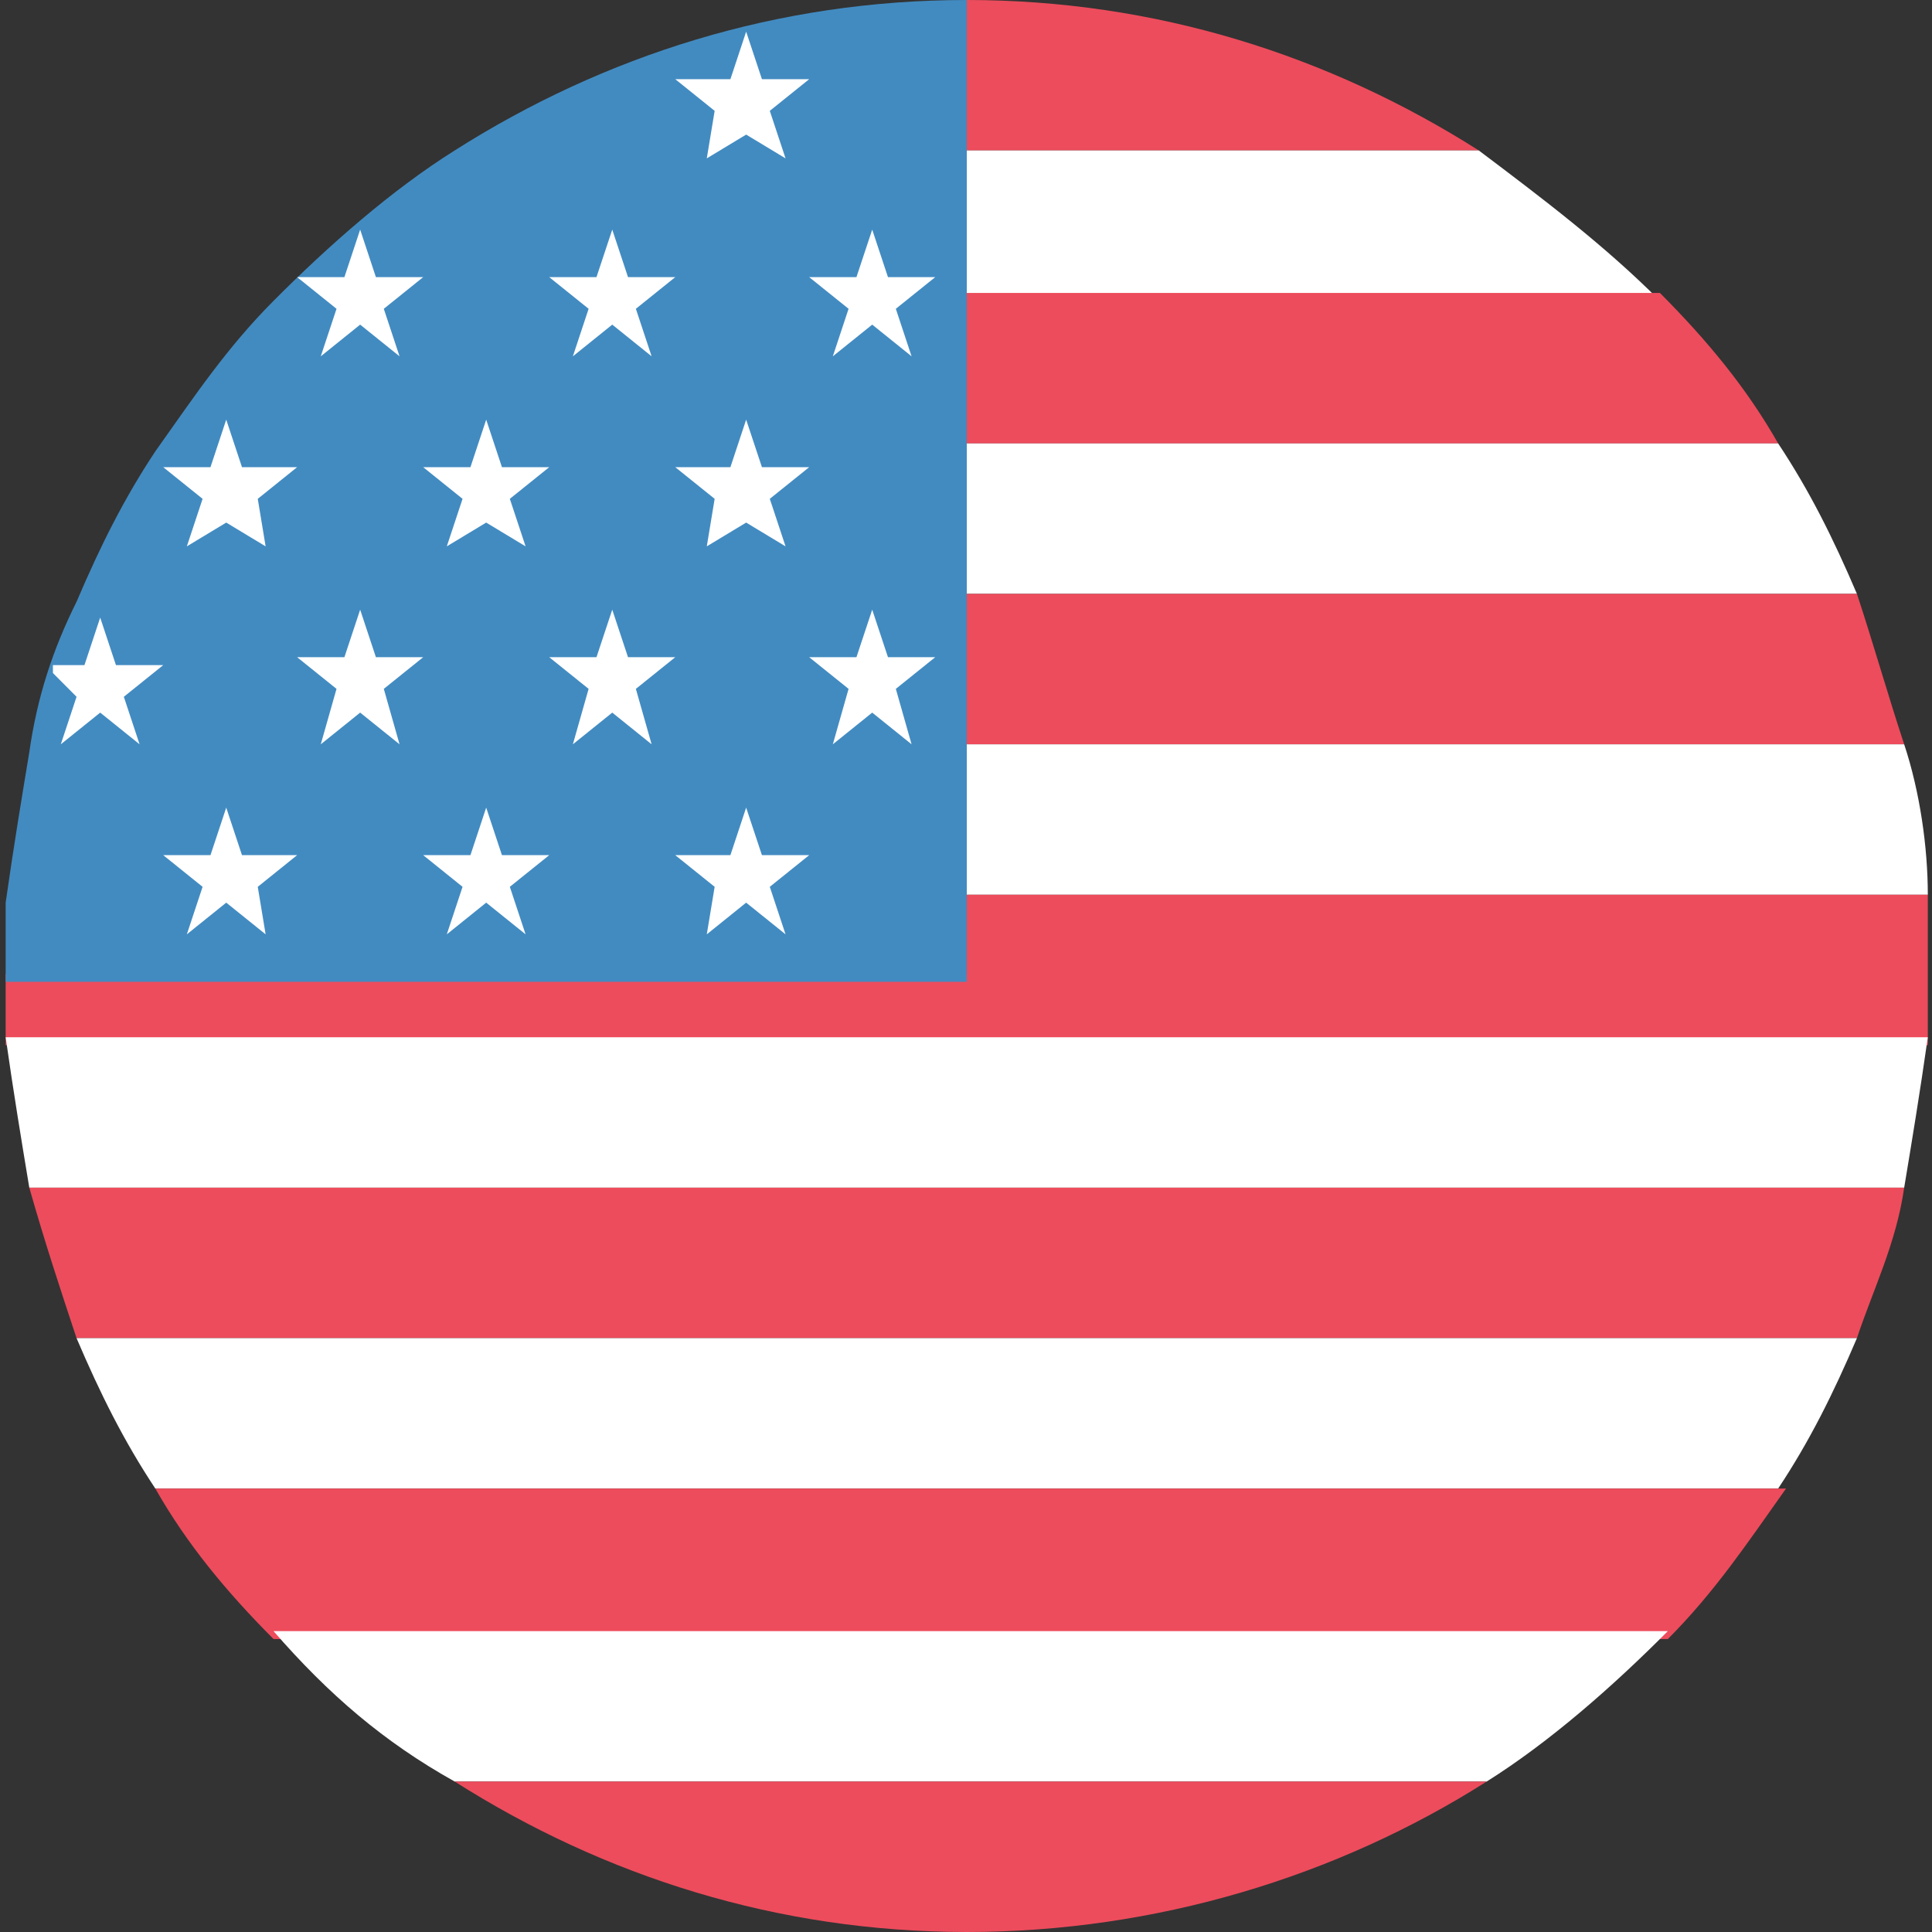 <svg width="72" height="72" viewBox="0 0 72 72" fill="none" xmlns="http://www.w3.org/2000/svg">
<rect x="0" y="0" width="72" height="72" fill="#333333" stroke="none"/>
<path d="M55.11 5.607C49.532 2.066 43.073 0 36.028 0V5.607H55.11Z" fill="#ED4C5C"/>
<path d="M36.028 11.213H61.862C59.807 9.148 57.459 7.377 55.11 5.607H36.028V11.213Z" fill="white"/>
<path d="M36.028 16.525H66.266C65.092 14.459 63.624 12.688 61.862 10.918H36.028V16.525Z" fill="#ED4C5C"/>
<path d="M36.028 22.131H69.202C68.321 20.066 67.44 18.295 66.266 16.525H36.028V22.131Z" fill="white"/>
<path d="M36.028 27.738H70.963C70.376 25.967 69.789 23.902 69.202 22.131H36.028V27.738Z" fill="#ED4C5C"/>
<path d="M36.028 33.344H71.844C71.844 31.574 71.55 29.508 70.963 27.738H36.028V33.344Z" fill="white"/>
<path d="M71.844 33.344H36.028V36.295H0.211C0.211 37.18 0.211 38.066 0.211 38.951H71.844C71.844 38.066 71.844 37.18 71.844 36.295C71.844 35.115 71.844 34.23 71.844 33.344Z" fill="#ED4C5C"/>
<path d="M1.092 44.262H70.963C71.257 42.492 71.55 40.721 71.844 38.656H0.211C0.505 40.721 0.798 42.492 1.092 44.262Z" fill="white"/>
<path d="M2.853 49.869H69.202C69.789 48.098 70.67 46.328 70.963 44.262H1.092C1.679 46.328 2.266 48.098 2.853 49.869Z" fill="#ED4C5C"/>
<path d="M5.789 55.475H66.266C67.44 53.705 68.321 51.934 69.202 49.869H2.853C3.734 51.934 4.615 53.705 5.789 55.475Z" fill="white"/>
<path d="M10.193 61.082H62.156C63.917 59.312 65.092 57.541 66.56 55.475H5.789C6.963 57.541 8.431 59.312 10.193 61.082Z" fill="#ED4C5C"/>
<path d="M16.945 66.393H55.404C57.752 64.918 60.101 62.852 62.156 60.787H10.193C12.248 63.148 14.303 64.918 16.945 66.393Z" fill="white"/>
<path d="M36.028 72C43.073 72 49.826 69.934 55.404 66.393H16.945C22.523 69.934 28.982 72 36.028 72Z" fill="#ED4C5C"/>
<path d="M16.945 5.607C14.596 7.082 12.248 9.148 10.193 11.213C8.431 12.984 7.257 14.754 5.789 16.82C4.615 18.59 3.734 20.361 2.853 22.426C1.972 24.197 1.385 25.967 1.092 28.033C0.798 29.803 0.505 31.574 0.211 33.639C0.211 34.525 0.211 35.41 0.211 36.59H36.028V33.639V27.738V22.131V16.525V11.213V5.607V0C28.982 0 22.523 2.066 16.945 5.607Z" fill="#428BC1"/>
<path d="M27.807 1.18L28.395 2.951H30.156L28.688 4.131L29.275 5.902L27.807 5.016L26.34 5.902L26.633 4.131L25.165 2.951H27.22L27.807 1.18Z" fill="white"/>
<path d="M32.505 8.557L33.092 10.328H34.853L33.385 11.508L33.972 13.279L32.505 12.098L31.037 13.279L31.624 11.508L30.156 10.328H31.917L32.505 8.557Z" fill="white"/>
<path d="M22.817 8.557L23.404 10.328H25.165L23.697 11.508L24.284 13.279L22.817 12.098L21.349 13.279L21.936 11.508L20.468 10.328H22.229L22.817 8.557Z" fill="white"/>
<path d="M27.807 15.639L28.395 17.41H30.156L28.688 18.59L29.275 20.361L27.807 19.475L26.34 20.361L26.633 18.59L25.165 17.41H27.22L27.807 15.639Z" fill="white"/>
<path d="M18.119 15.639L18.706 17.41H20.468L19 18.59L19.587 20.361L18.119 19.475L16.651 20.361L17.238 18.59L15.771 17.41H17.532L18.119 15.639Z" fill="white"/>
<path d="M8.431 15.639L9.018 17.41H11.073L9.606 18.59L9.899 20.361L8.431 19.475L6.963 20.361L7.55 18.59L6.083 17.41H7.844L8.431 15.639Z" fill="white"/>
<path d="M32.505 22.721L33.092 24.492H34.853L33.385 25.672L33.972 27.738L32.505 26.557L31.037 27.738L31.624 25.672L30.156 24.492H31.917L32.505 22.721Z" fill="white"/>
<path d="M22.817 22.721L23.404 24.492H25.165L23.697 25.672L24.284 27.738L22.817 26.557L21.349 27.738L21.936 25.672L20.468 24.492H22.229L22.817 22.721Z" fill="white"/>
<path d="M13.422 22.721L14.009 24.492H15.771L14.303 25.672L14.89 27.738L13.422 26.557L11.954 27.738L12.541 25.672L11.073 24.492H12.835L13.422 22.721Z" fill="white"/>
<path d="M27.807 30.098L28.395 31.869H30.156L28.688 33.049L29.275 34.82L27.807 33.639L26.34 34.82L26.633 33.049L25.165 31.869H27.22L27.807 30.098Z" fill="white"/>
<path d="M18.119 30.098L18.706 31.869H20.468L19 33.049L19.587 34.82L18.119 33.639L16.651 34.82L17.238 33.049L15.771 31.869H17.532L18.119 30.098Z" fill="white"/>
<path d="M8.431 30.098L9.018 31.869H11.073L9.606 33.049L9.899 34.82L8.431 33.639L6.963 34.82L7.55 33.049L6.083 31.869H7.844L8.431 30.098Z" fill="white"/>
<path d="M11.954 13.279L13.422 12.098L14.89 13.279L14.303 11.508L15.771 10.328H14.009L13.422 8.557L12.835 10.328H11.073L12.541 11.508L11.954 13.279Z" fill="white"/>
<path d="M2.266 27.738L3.734 26.557L5.202 27.738L4.615 25.967L6.083 24.787H4.321L3.734 23.016L3.147 24.787H1.972V25.082L2.853 25.967L2.266 27.738Z" fill="white"/>
</svg>
